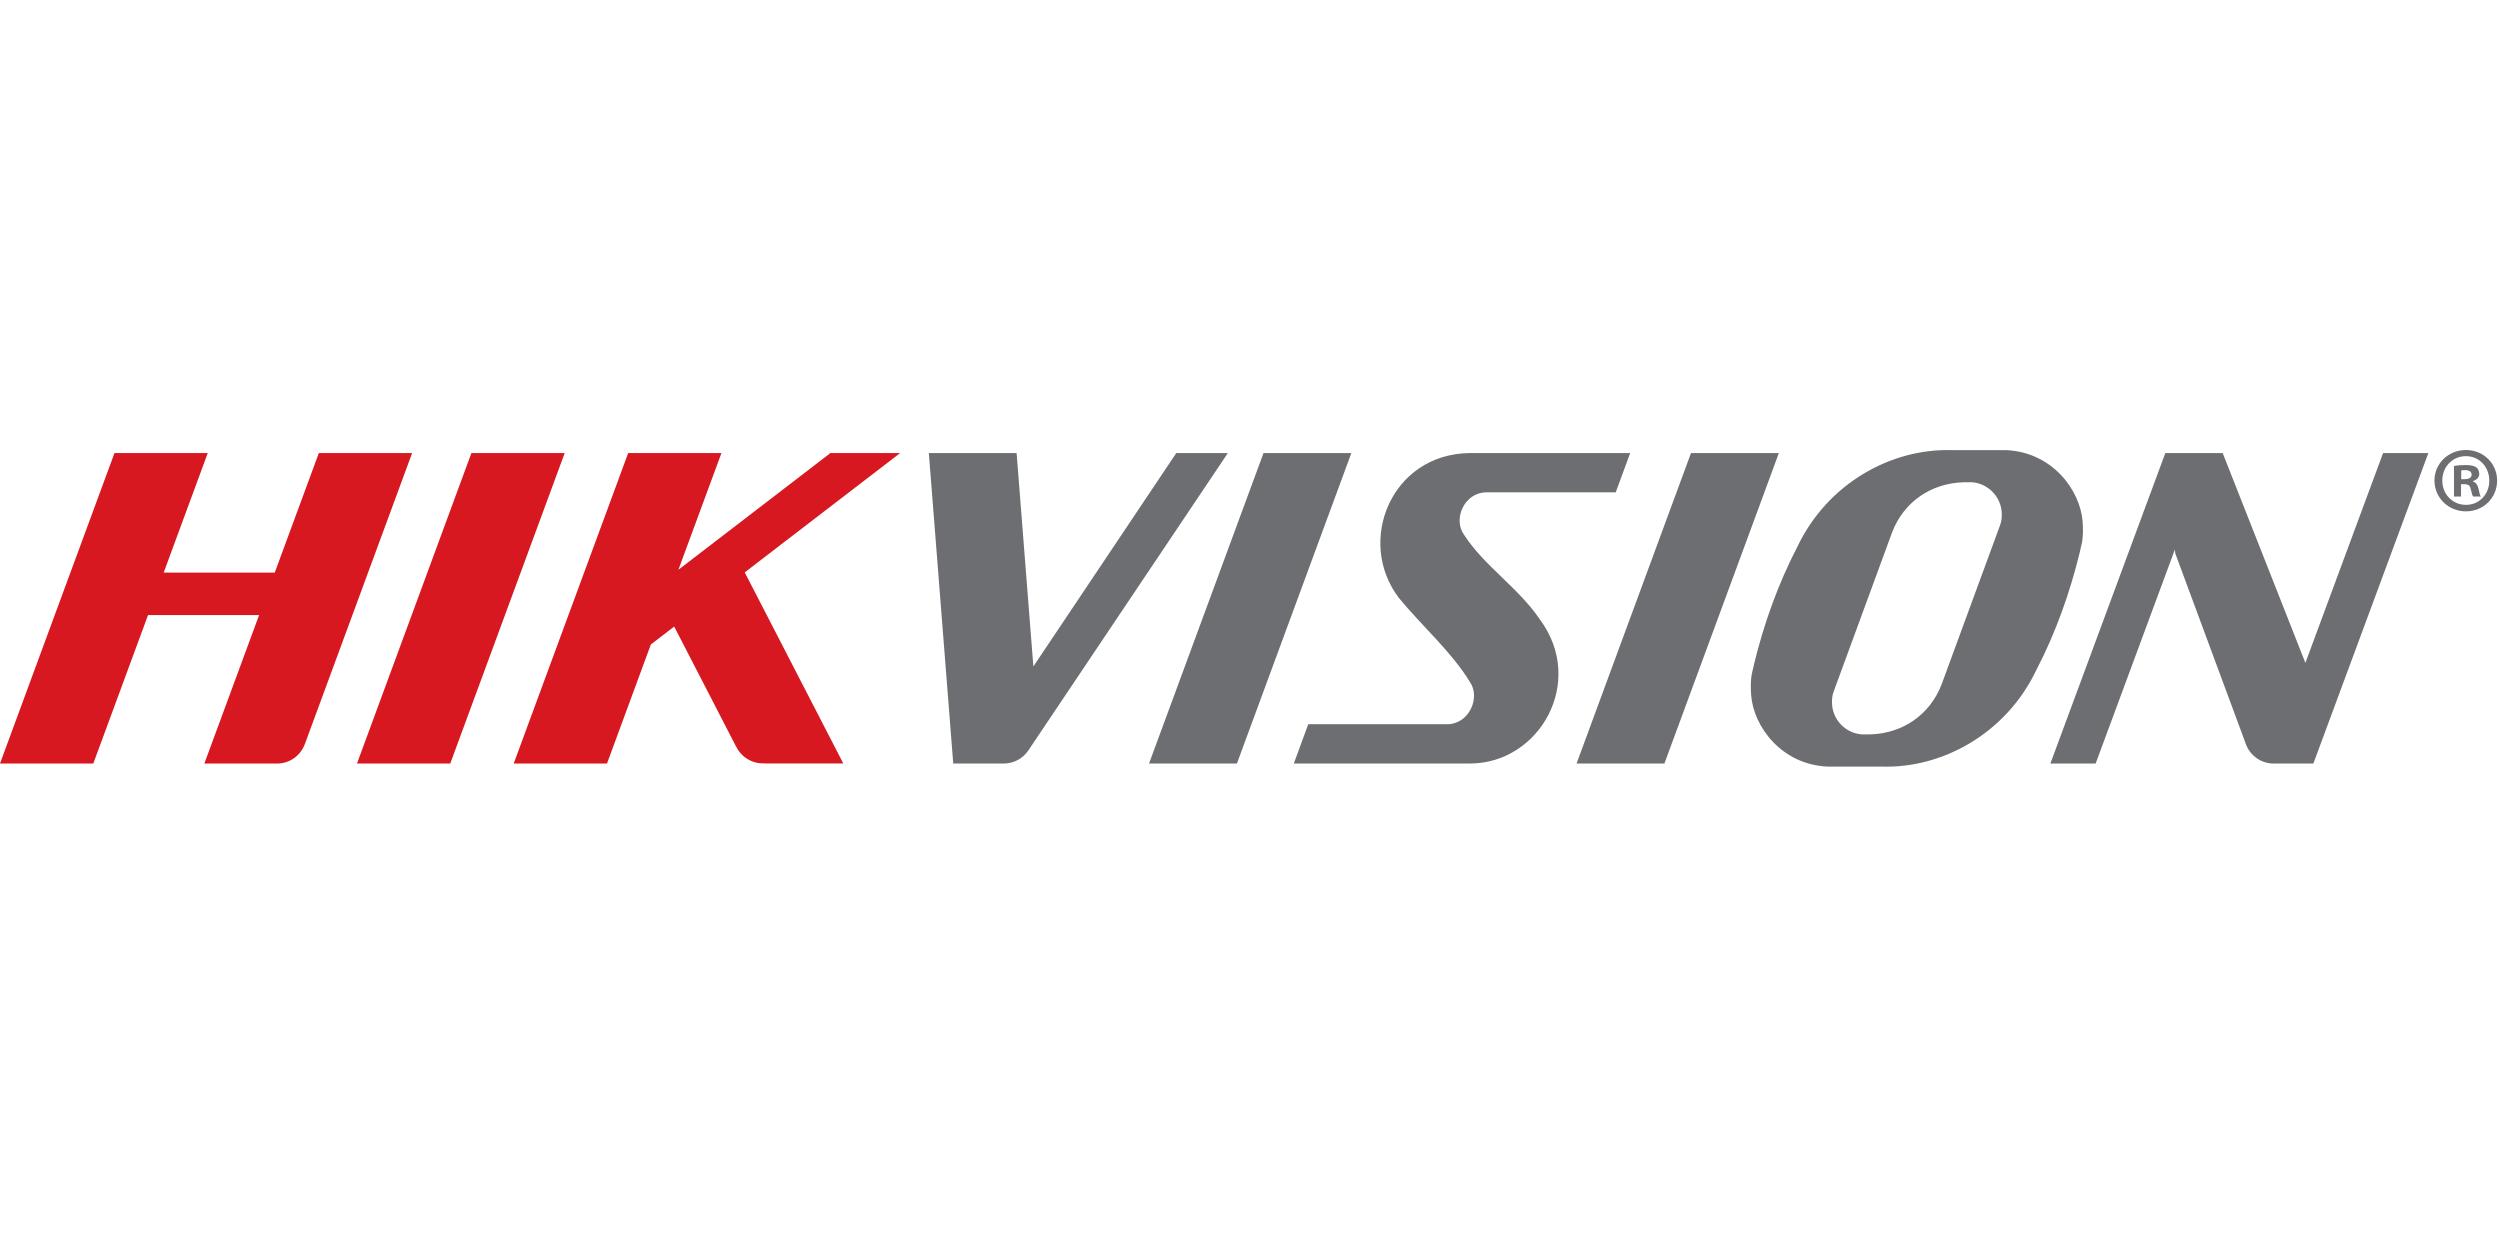 <?xml version="1.0" encoding="UTF-8"?>
<svg xmlns="http://www.w3.org/2000/svg" width="150" height="75" viewBox="0 0 150 75" fill="none">
  <path d="M117.118 27.009C113.538 26.89 109.666 28.951 107.83 32.83C106.691 35.019 105.822 37.456 105.244 39.849C105.192 40.061 105.144 40.272 105.099 40.483C105.041 40.823 105.037 41.259 105.068 41.705C105.209 43.589 106.882 45.865 109.638 45.995H112.908C116.487 46.114 120.357 44.053 122.194 40.174C123.334 37.984 124.203 35.544 124.781 33.153C124.832 32.94 124.882 32.729 124.926 32.519C124.985 32.178 124.989 31.743 124.957 31.297C124.816 29.412 123.143 27.137 120.387 27.009H117.118ZM55.73 27.183L57.194 45.811H60.129C60.125 45.81 60.117 45.811 60.113 45.811H60.285C60.869 45.793 61.391 45.488 61.701 45.023H61.703L73.672 27.183H70.577L62.002 39.988L60.997 27.183H55.73ZM75.811 27.183L68.942 45.811H74.215L81.081 27.183H75.811ZM88.183 27.183C83.447 27.241 81.353 32.51 83.941 35.886C85.254 37.489 87.128 39.151 88.186 40.906C88.857 41.855 88.14 43.438 86.858 43.453H78.495L77.629 45.811H88.218C92.368 45.799 95.176 40.912 92.391 37.164C91.106 35.265 89.067 33.969 87.861 32.114C87.144 31.146 87.865 29.558 89.16 29.541H96.943L97.811 27.183H88.183ZM101.46 27.183L94.594 45.811H99.865L106.732 27.183H101.46ZM129.92 27.183L123.023 45.811H125.739L130.492 32.973L130.516 33.203L134.786 44.734C135.041 45.34 135.629 45.774 136.319 45.811H138.803L145.701 27.183H142.985L138.323 39.773L133.361 27.183H129.92ZM118.322 28.935C119.316 29.012 120.106 29.848 120.106 30.862C120.114 31.112 120.071 31.358 119.978 31.583L116.494 41.07C115.791 42.89 114.158 44.006 112.217 44.063H111.702C110.708 43.987 109.919 43.151 109.919 42.136C109.911 41.886 109.955 41.637 110.049 41.413L113.531 31.927C114.235 30.106 115.868 28.993 117.811 28.937H118.322V28.935Z" fill="#6C6E71"></path>
  <path d="M6.869 27.183L0 45.811H5.598L8.883 36.902H15.547L12.262 45.811H16.636C17.376 45.811 18.011 45.344 18.269 44.693C18.272 44.683 18.275 44.68 18.279 44.676L24.728 27.183H19.13L16.486 34.355H9.821L12.465 27.183L6.869 27.183ZM28.285 27.183L21.419 45.811H27.015L33.882 27.183H28.449H28.285ZM37.691 27.183L30.823 45.811H36.42L39.052 38.667L40.451 37.593L44.164 44.791L44.166 44.782C44.17 44.791 44.172 44.794 44.175 44.799C44.479 45.43 45.148 45.846 45.886 45.797C45.873 45.797 45.859 45.806 45.843 45.806H50.596L44.684 34.343L54.009 27.182H49.827L40.704 34.186L43.287 27.182H37.691L37.691 27.183Z" fill="#D71820"></path>
  <path d="M149.827 28.83C149.827 29.868 149.012 30.681 147.953 30.681C146.904 30.681 146.068 29.868 146.068 28.83C146.068 27.814 146.904 27 147.953 27C149.012 27 149.827 27.814 149.827 28.83ZM146.537 28.83C146.537 29.645 147.138 30.291 147.964 30.291C148.767 30.291 149.358 29.645 149.358 28.841C149.358 28.027 148.767 27.369 147.953 27.369C147.138 27.369 146.537 28.027 146.537 28.83ZM147.663 29.79H147.239V27.96C147.406 27.926 147.64 27.903 147.942 27.903C148.287 27.903 148.444 27.96 148.577 28.038C148.678 28.116 148.755 28.261 148.755 28.44C148.755 28.641 148.6 28.796 148.376 28.863V28.886C148.555 28.952 148.656 29.087 148.712 29.332C148.767 29.611 148.801 29.723 148.845 29.79H148.388C148.332 29.723 148.299 29.555 148.243 29.344C148.21 29.143 148.098 29.053 147.864 29.053H147.663V29.79ZM147.673 28.752H147.874C148.109 28.752 148.299 28.674 148.299 28.484C148.299 28.317 148.176 28.206 147.908 28.206C147.797 28.206 147.719 28.216 147.673 28.228V28.752Z" fill="#6C6E71"></path>
</svg>
